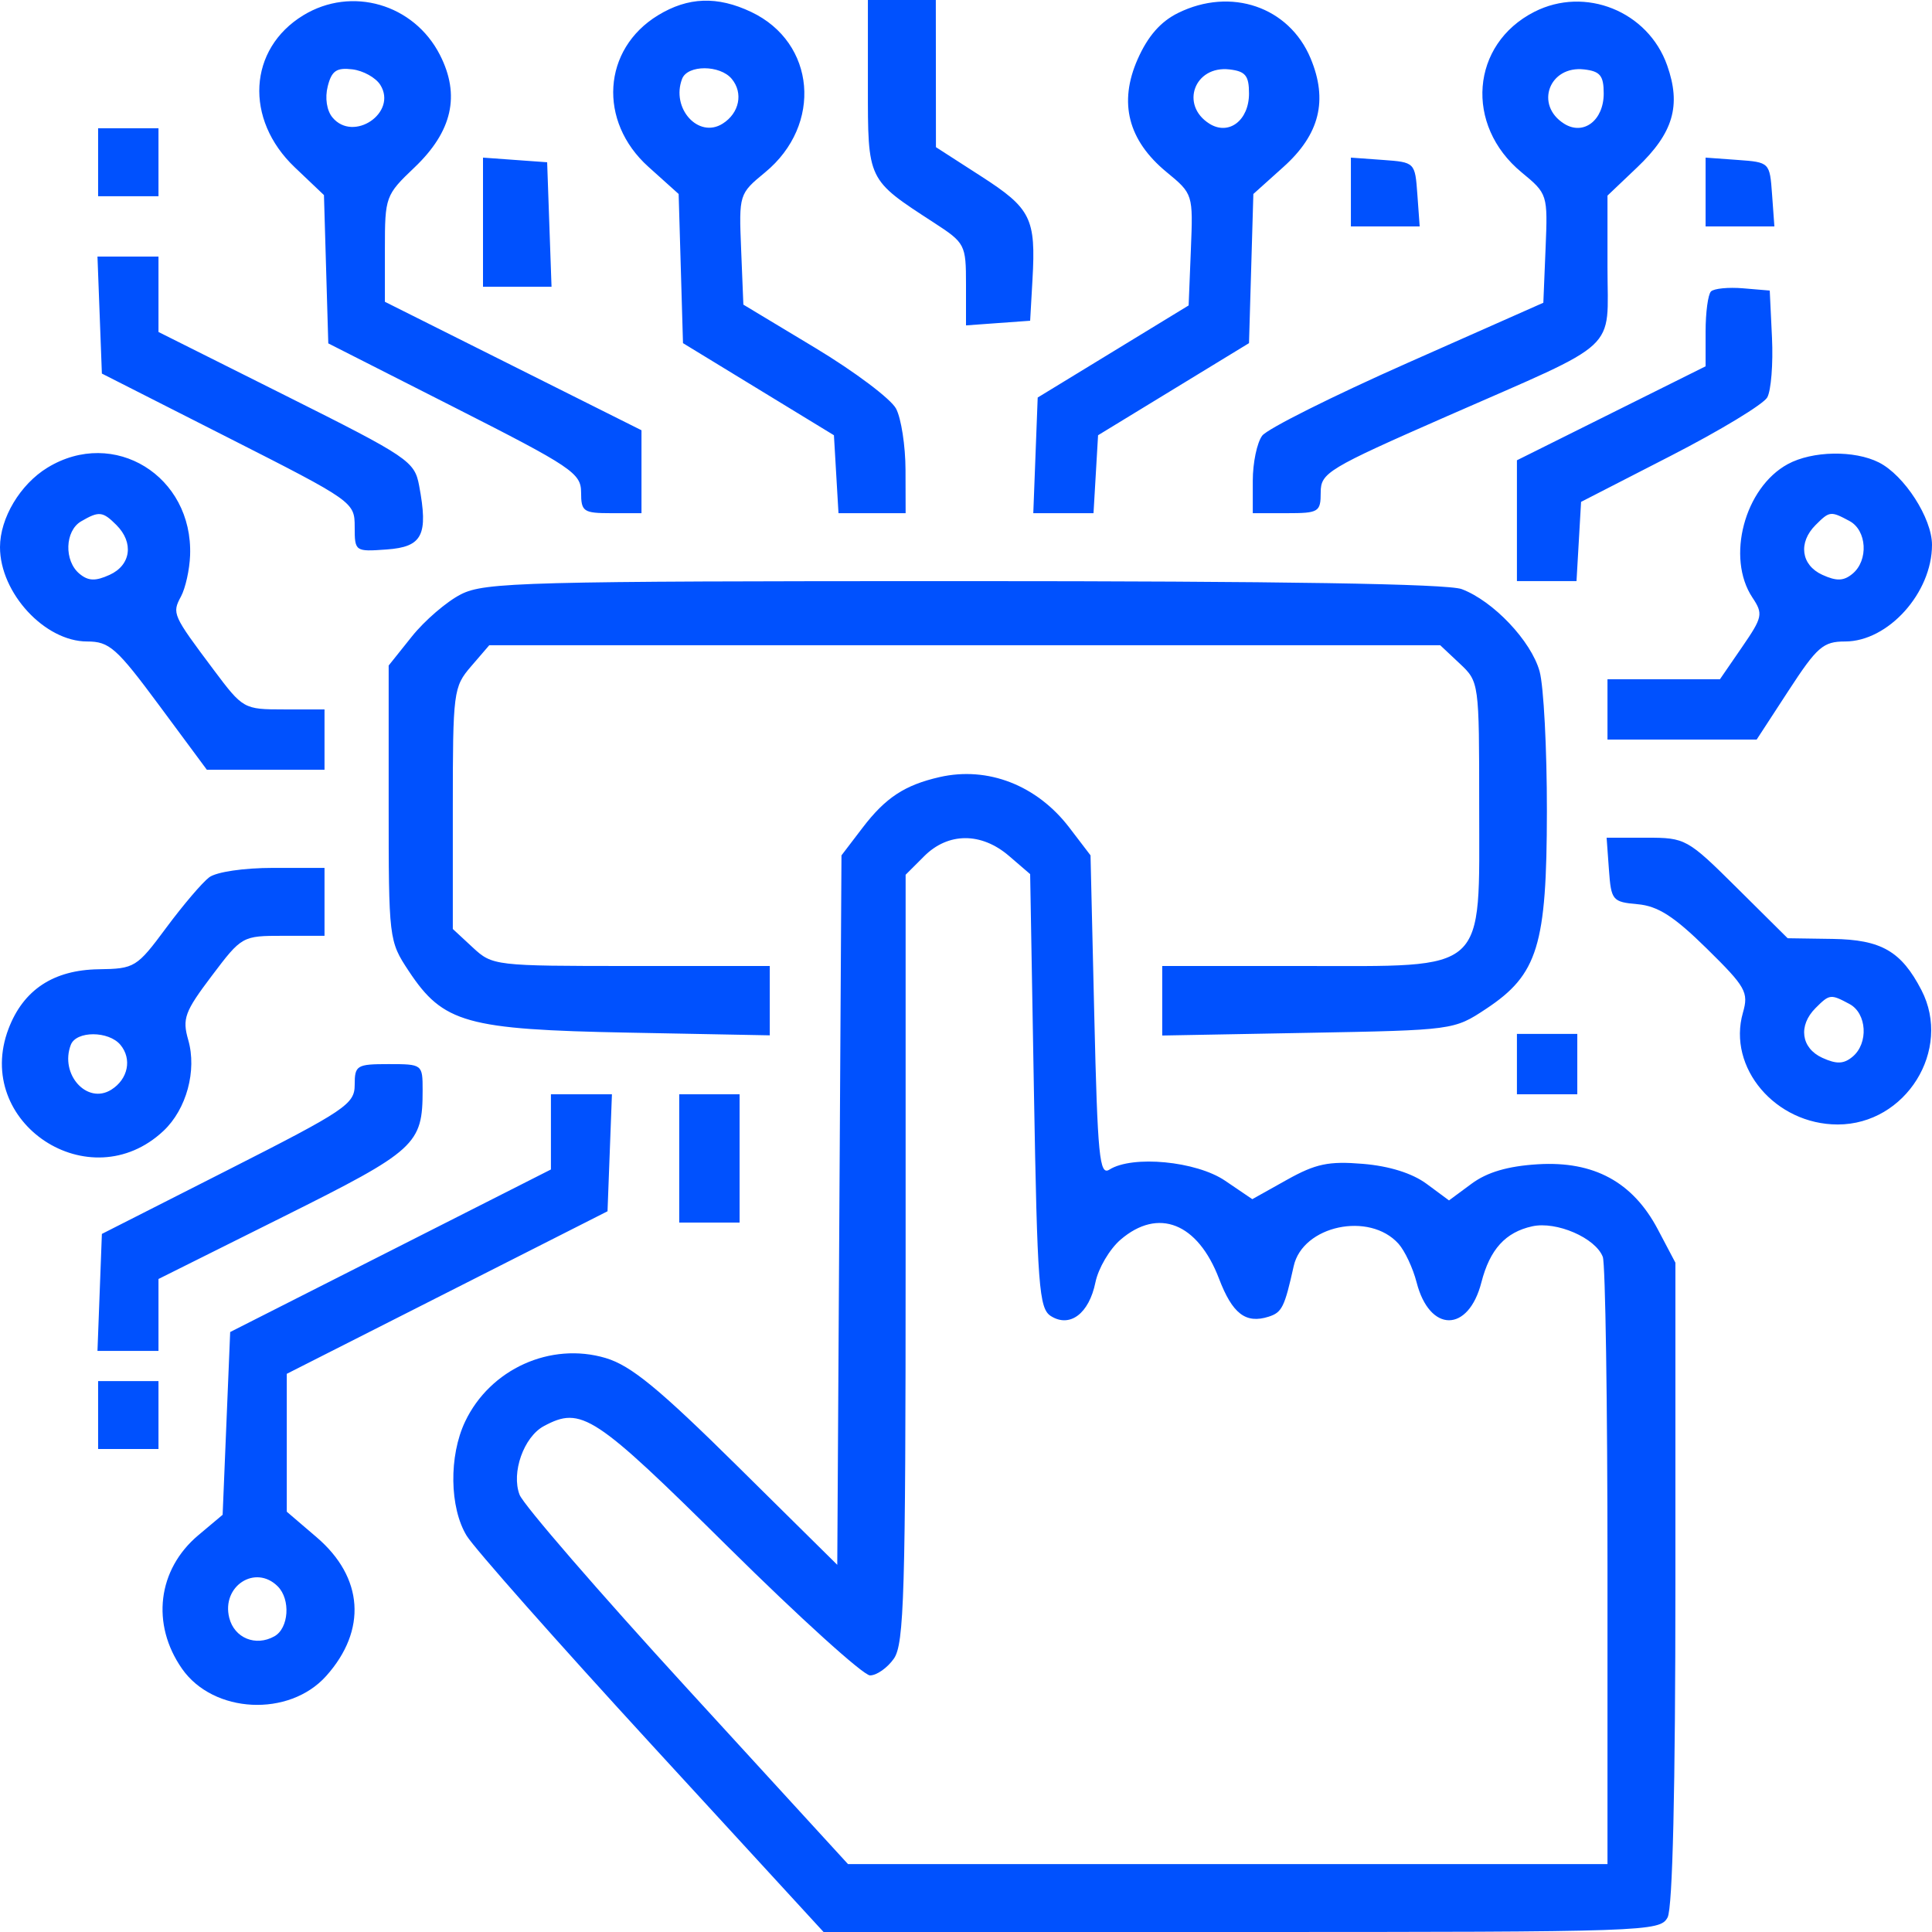<?xml version="1.0" encoding="UTF-8"?> <svg xmlns="http://www.w3.org/2000/svg" width="256" height="256" viewBox="0 0 256 256" fill="none"> <path fill-rule="evenodd" clip-rule="evenodd" d="M40.19 2.026C32.889 6.477 32.362 15.801 39.053 22.166L42.926 25.849L43.213 35.675L43.5 45.5L60.248 54C75.79 61.887 76.997 62.698 76.998 65.25C77 67.791 77.303 68 81 68H85V62.506V57.011L68 48.5L51 39.989V32.954C51 26.075 51.086 25.838 54.909 22.201C59.934 17.421 61.022 12.615 58.289 7.269C54.841 0.522 46.58 -1.871 40.19 2.026ZM87.19 2.026C79.819 6.519 79.213 16.077 85.916 22.102L89.924 25.704L90.212 35.587L90.5 45.469L100.5 51.57L110.5 57.671L110.802 62.835L111.105 68H115.552H120L119.985 62.25C119.977 59.088 119.415 55.443 118.735 54.151C118.056 52.858 113.225 49.228 108 46.083L98.5 40.365L98.203 33.033C97.908 25.741 97.925 25.686 101.38 22.839C109.033 16.53 108.091 5.644 99.54 1.586C95.052 -0.544 91.178 -0.406 87.19 2.026ZM115 11.326C115 23.985 114.885 23.746 123.75 29.505C127.888 32.193 128 32.408 128 37.69V43.115L132.25 42.807L136.5 42.5L136.809 37.053C137.27 28.931 136.62 27.619 130.019 23.367L124.017 19.5L124.009 9.75L124 0H119.5H115V11.326ZM156.108 1.716C153.783 2.862 152.096 4.789 150.745 7.844C148.197 13.603 149.475 18.597 154.571 22.798C158.087 25.696 158.093 25.716 157.797 33.087L157.5 40.472L147.5 46.574L137.5 52.675L137.208 60.337L136.916 68H140.906H144.895L145.198 62.835L145.5 57.671L155.5 51.57L165.5 45.469L165.788 35.587L166.076 25.704L170.084 22.102C174.86 17.809 175.984 13.29 173.658 7.724C170.807 0.901 163.112 -1.734 156.108 1.716ZM203.299 1.571C194.884 5.861 194.037 16.588 201.62 22.839C205.066 25.679 205.091 25.758 204.797 32.908L204.5 40.115L186.5 48.092C176.6 52.48 167.938 56.815 167.25 57.726C166.563 58.637 166 61.321 166 63.691V68H170.5C174.743 68 175 67.843 175 65.248C175 62.648 175.922 62.092 191.75 55.145C215.001 44.941 213 46.796 213 35.437V25.92L216.924 22.187C221.722 17.623 222.791 13.988 220.905 8.655C218.37 1.486 210.039 -1.866 203.299 1.571ZM50.394 11.25C52.697 14.928 46.833 18.914 44.051 15.561C43.294 14.649 43.039 12.981 43.423 11.45C43.942 9.383 44.586 8.936 46.684 9.187C48.122 9.359 49.791 10.287 50.394 11.25ZM96.96 10.452C98.515 12.325 97.972 14.989 95.75 16.388C92.544 18.407 88.884 14.351 90.384 10.442C91.101 8.573 95.407 8.58 96.96 10.452ZM165.5 12.391C165.5 15.959 162.815 18.003 160.25 16.388C156.327 13.917 158.275 8.66 162.914 9.199C165.03 9.445 165.5 10.026 165.5 12.391ZM212.5 12.391C212.5 15.959 209.815 18.003 207.25 16.388C203.327 13.917 205.275 8.66 209.914 9.199C212.03 9.445 212.5 10.026 212.5 12.391ZM13 21.5V26H17H21V21.5V17H17H13V21.5ZM64 29.443V38H68.54H73.081L72.79 29.75L72.5 21.5L68.25 21.193L64 20.885V29.443ZM179 25.443V30H183.557H188.115L187.807 25.75C187.501 21.521 187.479 21.499 183.25 21.193L179 20.885V25.443ZM226 25.443V30H230.557H235.115L234.807 25.75C234.501 21.521 234.479 21.499 230.25 21.193L226 20.885V25.443ZM13.208 41.75L13.5 49.5L30.248 58C46.822 66.411 46.997 66.535 46.998 69.807C47 73.08 47.045 73.112 51.25 72.807C55.981 72.465 56.769 70.911 55.538 64.35C54.93 61.112 54.154 60.588 37.951 52.476L21 43.989V38.994V34H16.958H12.916L13.208 41.75ZM226.714 38.619C226.321 39.012 226 41.404 226 43.935V48.537L213.5 54.763L201 60.99V68.995V77H204.948H208.895L209.198 71.75L209.5 66.5L221.372 60.407C227.902 57.056 233.661 53.57 234.17 52.66C234.679 51.751 234.962 48.193 234.798 44.753L234.5 38.5L230.964 38.202C229.02 38.039 227.107 38.226 226.714 38.619ZM6.299 61.96C2.676 64.168 0 68.646 0 72.5C0 78.575 5.935 85 11.545 85C14.495 85 15.446 85.845 21.116 93.5L27.411 102H35.206H43V98V94H37.62C32.296 94 32.199 93.945 28.307 88.75C22.855 81.474 22.774 81.291 23.984 79.03C24.576 77.924 25.118 75.48 25.189 73.6C25.585 63.062 15.093 56.597 6.299 61.96ZM236.893 61.497C231.154 64.616 228.695 73.899 232.207 79.183C233.649 81.35 233.559 81.774 230.826 85.75L227.904 90H220.452H213V94V98H222.883H232.765L237 91.5C240.776 85.704 241.586 85 244.483 85C250.196 85 256 78.549 256 72.198C256 68.67 252.339 62.984 248.97 61.279C245.714 59.632 240.14 59.732 236.893 61.497ZM15.429 69.571C17.758 71.901 17.352 74.882 14.53 76.168C12.641 77.029 11.699 76.995 10.53 76.025C8.466 74.312 8.592 70.337 10.75 69.08C13.121 67.699 13.607 67.75 15.429 69.571ZM245.066 69.035C247.38 70.274 247.61 74.249 245.47 76.025C244.301 76.995 243.359 77.029 241.47 76.168C238.648 74.882 238.242 71.901 240.571 69.571C242.431 67.712 242.564 67.696 245.066 69.035ZM61.071 78.752C59.185 79.713 56.26 82.229 54.571 84.343L51.5 88.186V106.416C51.5 124.481 51.524 124.682 54.161 128.667C58.725 135.563 61.769 136.417 83.25 136.829L102 137.187V132.594V128H83.646C65.55 128 65.255 127.966 62.646 125.548L60 123.095V107.104C60 91.64 60.08 91.019 62.413 88.306L64.827 85.5H127.833H190.839L193.419 87.924C195.99 90.339 196 90.414 196 106.72C196 129.205 197.329 128 172.545 128H154V132.606V137.212L173.323 136.856C192.574 136.501 192.663 136.489 196.902 133.684C203.774 129.136 204.953 125.31 204.972 107.5C204.981 99.25 204.546 90.905 204.004 88.956C202.887 84.935 197.872 79.64 193.685 78.061C191.808 77.354 169.811 77.001 127.685 77.002C69.506 77.003 64.228 77.142 61.071 78.752ZM124.5 102.968C119.879 104.022 117.332 105.698 114.291 109.685L111.5 113.342L111.221 160.345L110.942 207.347L97.721 194.277C87.305 183.98 83.598 180.939 80.25 179.945C72.946 177.777 64.935 181.403 61.627 188.374C59.466 192.928 59.562 199.77 61.839 203.5C62.847 205.15 73.898 217.637 86.399 231.25L109.127 256H164.528C218.279 256 219.96 255.942 220.965 254.066C221.632 252.82 222 237.044 222 209.723V167.315L219.675 162.907C216.354 156.612 211.19 153.813 203.747 154.273C199.793 154.517 197.057 155.321 194.997 156.844L192 159.06L189.031 156.865C187.131 155.46 184.092 154.506 180.591 154.216C176.05 153.839 174.339 154.199 170.527 156.329L165.935 158.896L162.328 156.448C158.509 153.856 150.052 153.047 147 154.981C145.689 155.812 145.437 153.244 145 134.635L144.5 113.338L141.698 109.668C137.409 104.049 130.891 101.51 124.5 102.968ZM133.694 113.412L136.5 115.824L137 144.555C137.452 170.505 137.669 173.392 139.25 174.388C141.771 175.975 144.304 174.058 145.15 169.92C145.531 168.057 147.029 165.512 148.477 164.266C153.471 159.971 158.706 162.044 161.528 169.434C163.302 174.08 165.063 175.432 168.09 174.472C169.868 173.907 170.209 173.22 171.422 167.768C172.617 162.391 181.455 160.507 185.311 164.807C186.146 165.738 187.224 168.038 187.707 169.918C189.427 176.616 194.573 176.616 196.293 169.918C197.415 165.548 199.479 163.273 203.031 162.493C206.243 161.788 211.413 164.028 212.379 166.545C212.72 167.435 213 185.902 213 207.582V247H162.681H112.362L91.074 223.75C79.365 210.962 69.364 199.405 68.848 198.066C67.72 195.14 69.402 190.39 72.071 188.962C77.041 186.302 78.712 187.399 96.5 205C105.95 214.35 114.403 222 115.284 222C116.165 222 117.587 221 118.443 219.777C119.803 217.837 120 211.112 120 166.732V115.909L122.455 113.455C125.633 110.276 130.027 110.26 133.694 113.412ZM213.193 115.25C213.486 119.312 213.655 119.514 217 119.814C219.683 120.055 221.818 121.424 226.147 125.681C231.334 130.781 231.725 131.474 230.946 134.188C228.86 141.463 235.254 149 243.513 149C252.538 149 258.696 139.115 254.602 131.198C251.936 126.042 249.275 124.507 242.833 124.411L236.875 124.322L230.162 117.661C223.585 111.134 223.343 111 218.167 111H212.885L213.193 115.25ZM27.718 116.25C26.803 116.938 24.242 119.944 22.027 122.931C18.123 128.195 17.849 128.363 13.071 128.433C7.086 128.519 3.095 131.154 1.131 136.314C-3.618 148.792 11.898 159.021 21.662 149.848C24.712 146.982 26.107 141.86 24.942 137.798C24.133 134.975 24.467 134.063 28.05 129.318C32.041 124.032 32.098 124 37.532 124H43V119.5V115H36.191C32.298 115 28.67 115.535 27.718 116.25ZM245.066 133.035C247.38 134.274 247.61 138.249 245.47 140.025C244.301 140.995 243.359 141.029 241.47 140.168C238.648 138.882 238.242 135.901 240.571 133.571C242.431 131.712 242.564 131.696 245.066 133.035ZM15.96 138.452C17.515 140.325 16.972 142.989 14.75 144.388C11.544 146.407 7.884 142.351 9.384 138.442C10.101 136.573 14.407 136.58 15.96 138.452ZM201 141V145H205H209V141V137H205H201V141ZM46.998 143.75C46.997 146.302 45.79 147.113 30.248 155L13.5 163.5L13.208 171.25L12.916 179H16.958H21V174.236V169.472L37.529 161.225C55.166 152.426 56 151.668 56 144.435C56 141.031 55.96 141 51.5 141C47.258 141 47 141.158 46.998 143.75ZM73 149.981V154.962L51.75 165.731L30.5 176.5L30 188.608L29.5 200.717L26.279 203.423C20.879 207.96 19.994 215.21 24.12 221.118C28.276 227.07 38.314 227.57 43.229 222.069C48.65 216.003 48.168 209.011 41.963 203.701L38 200.308V191.173V182.038L59.25 171.269L80.5 160.5L80.792 152.75L81.084 145H77.042H73V149.981ZM90 153.5V162H94H98V153.5V145H94H90V153.5ZM13 187.5V192H17H21V187.5V183H17H13V187.5ZM36.8 210.2C38.53 211.93 38.275 215.747 36.358 216.82C33.876 218.209 31.051 217.051 30.377 214.368C29.324 210.171 33.841 207.241 36.8 210.2Z" fill="#0051FE"></path> </svg> 